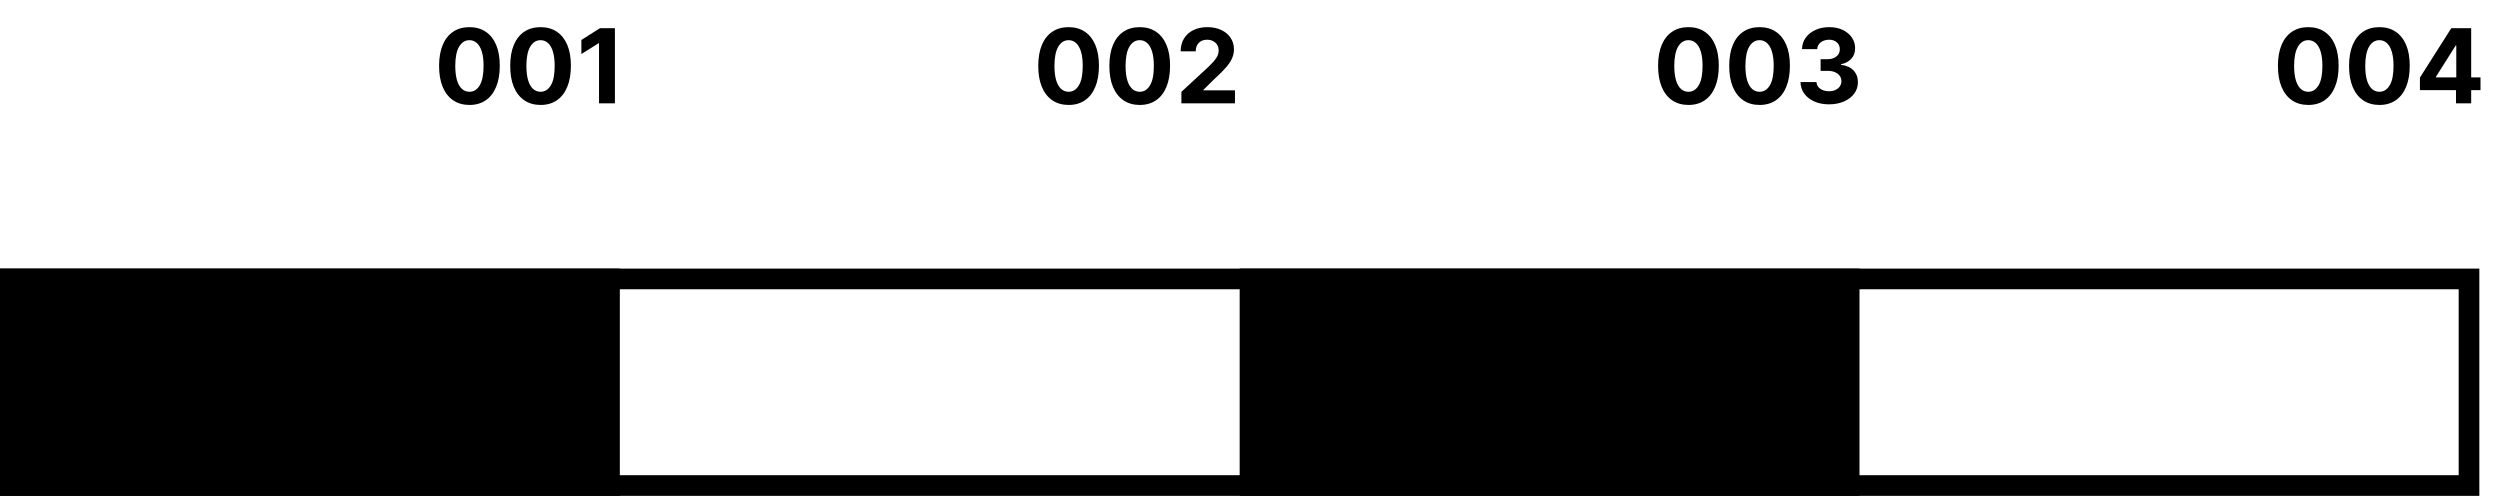 <?xml version="1.0" encoding="UTF-8"?> <svg xmlns="http://www.w3.org/2000/svg" width="121" height="24" viewBox="0 0 121 24" fill="none"> <rect y="13" width="30" height="11" fill="black"></rect> <rect x="60" y="13" width="30" height="11" fill="black"></rect> <rect x="0.5" y="13.5" width="119" height="10" stroke="black"></rect> <path d="M22.721 5.08C22.415 5.079 22.152 5.004 21.932 4.854C21.713 4.705 21.544 4.489 21.426 4.206C21.309 3.923 21.251 3.583 21.252 3.185C21.252 2.789 21.311 2.451 21.428 2.172C21.546 1.892 21.715 1.68 21.934 1.534C22.154 1.387 22.416 1.314 22.721 1.314C23.025 1.314 23.286 1.387 23.505 1.534C23.726 1.681 23.895 1.894 24.013 2.173C24.131 2.451 24.19 2.789 24.189 3.185C24.189 3.584 24.13 3.925 24.011 4.208C23.894 4.491 23.726 4.707 23.507 4.856C23.288 5.005 23.026 5.08 22.721 5.08ZM22.721 4.442C22.929 4.442 23.095 4.338 23.22 4.128C23.344 3.919 23.405 3.604 23.404 3.185C23.404 2.91 23.376 2.68 23.319 2.496C23.263 2.313 23.184 2.175 23.081 2.083C22.979 1.99 22.859 1.944 22.721 1.944C22.513 1.944 22.348 2.048 22.223 2.255C22.099 2.462 22.036 2.772 22.035 3.185C22.035 3.465 22.063 3.698 22.119 3.885C22.175 4.071 22.255 4.21 22.358 4.304C22.461 4.396 22.582 4.442 22.721 4.442ZM26.163 5.08C25.858 5.079 25.595 5.004 25.375 4.854C25.156 4.705 24.987 4.489 24.869 4.206C24.751 3.923 24.693 3.583 24.695 3.185C24.695 2.789 24.753 2.451 24.87 2.172C24.989 1.892 25.157 1.68 25.376 1.534C25.596 1.387 25.859 1.314 26.163 1.314C26.467 1.314 26.729 1.387 26.948 1.534C27.168 1.681 27.337 1.894 27.456 2.173C27.574 2.451 27.633 2.789 27.631 3.185C27.631 3.584 27.572 3.925 27.454 4.208C27.337 4.491 27.169 4.707 26.95 4.856C26.73 5.005 26.468 5.08 26.163 5.08ZM26.163 4.442C26.371 4.442 26.538 4.338 26.662 4.128C26.786 3.919 26.848 3.604 26.846 3.185C26.846 2.91 26.818 2.68 26.761 2.496C26.706 2.313 26.626 2.175 26.523 2.083C26.422 1.99 26.301 1.944 26.163 1.944C25.956 1.944 25.79 2.048 25.666 2.255C25.541 2.462 25.479 2.772 25.477 3.185C25.477 3.465 25.505 3.698 25.561 3.885C25.618 4.071 25.698 4.21 25.801 4.304C25.904 4.396 26.024 4.442 26.163 4.442ZM29.762 1.364V5H28.993V2.093H28.971L28.139 2.615V1.934L29.039 1.364H29.762Z" fill="black"></path> <path d="M51.721 5.08C51.415 5.079 51.152 5.004 50.932 4.854C50.713 4.705 50.544 4.489 50.426 4.206C50.309 3.923 50.251 3.583 50.252 3.185C50.252 2.789 50.311 2.451 50.428 2.172C50.546 1.892 50.715 1.68 50.934 1.534C51.154 1.387 51.416 1.314 51.721 1.314C52.025 1.314 52.286 1.387 52.505 1.534C52.725 1.681 52.895 1.894 53.013 2.173C53.132 2.451 53.19 2.789 53.189 3.185C53.189 3.584 53.13 3.925 53.011 4.208C52.894 4.491 52.726 4.707 52.507 4.856C52.288 5.005 52.026 5.08 51.721 5.08ZM51.721 4.442C51.929 4.442 52.095 4.338 52.219 4.128C52.344 3.919 52.405 3.604 52.404 3.185C52.404 2.91 52.376 2.68 52.319 2.496C52.263 2.313 52.184 2.175 52.081 2.083C51.979 1.99 51.859 1.944 51.721 1.944C51.513 1.944 51.348 2.048 51.223 2.255C51.099 2.462 51.036 2.772 51.035 3.185C51.035 3.465 51.063 3.698 51.119 3.885C51.175 4.071 51.255 4.21 51.358 4.304C51.461 4.396 51.582 4.442 51.721 4.442ZM55.163 5.08C54.858 5.079 54.595 5.004 54.375 4.854C54.156 4.705 53.987 4.489 53.868 4.206C53.751 3.923 53.693 3.583 53.694 3.185C53.694 2.789 53.753 2.451 53.87 2.172C53.989 1.892 54.157 1.68 54.376 1.534C54.596 1.387 54.859 1.314 55.163 1.314C55.467 1.314 55.729 1.387 55.948 1.534C56.168 1.681 56.337 1.894 56.456 2.173C56.574 2.451 56.633 2.789 56.631 3.185C56.631 3.584 56.572 3.925 56.454 4.208C56.337 4.491 56.169 4.707 55.95 4.856C55.73 5.005 55.468 5.08 55.163 5.08ZM55.163 4.442C55.371 4.442 55.538 4.338 55.662 4.128C55.786 3.919 55.848 3.604 55.846 3.185C55.846 2.91 55.818 2.68 55.761 2.496C55.706 2.313 55.626 2.175 55.523 2.083C55.422 1.99 55.301 1.944 55.163 1.944C54.956 1.944 54.79 2.048 54.666 2.255C54.541 2.462 54.479 2.772 54.477 3.185C54.477 3.465 54.505 3.698 54.561 3.885C54.618 4.071 54.698 4.21 54.801 4.304C54.904 4.396 55.024 4.442 55.163 4.442ZM57.179 5V4.446L58.474 3.248C58.584 3.141 58.676 3.045 58.751 2.96C58.827 2.875 58.884 2.791 58.923 2.71C58.962 2.627 58.982 2.537 58.982 2.441C58.982 2.335 58.957 2.243 58.909 2.166C58.86 2.088 58.794 2.028 58.71 1.987C58.626 1.944 58.531 1.923 58.424 1.923C58.313 1.923 58.216 1.945 58.133 1.99C58.05 2.035 57.986 2.1 57.941 2.184C57.896 2.268 57.874 2.368 57.874 2.484H57.144C57.144 2.246 57.198 2.04 57.306 1.864C57.413 1.689 57.564 1.554 57.758 1.458C57.953 1.362 58.176 1.314 58.429 1.314C58.69 1.314 58.917 1.36 59.11 1.452C59.304 1.544 59.455 1.67 59.562 1.832C59.67 1.995 59.724 2.18 59.724 2.39C59.724 2.527 59.697 2.663 59.642 2.797C59.589 2.93 59.494 3.079 59.356 3.242C59.219 3.404 59.026 3.599 58.776 3.826L58.245 4.347V4.371H59.772V5H57.179Z" fill="black"></path> <path d="M81.721 5.08C81.415 5.079 81.152 5.004 80.932 4.854C80.713 4.705 80.544 4.489 80.426 4.206C80.309 3.923 80.251 3.583 80.252 3.185C80.252 2.789 80.311 2.451 80.428 2.172C80.546 1.892 80.715 1.68 80.934 1.534C81.154 1.387 81.416 1.314 81.721 1.314C82.025 1.314 82.286 1.387 82.505 1.534C82.725 1.681 82.895 1.894 83.013 2.173C83.132 2.451 83.19 2.789 83.189 3.185C83.189 3.584 83.13 3.925 83.011 4.208C82.894 4.491 82.726 4.707 82.507 4.856C82.288 5.005 82.026 5.08 81.721 5.08ZM81.721 4.442C81.929 4.442 82.095 4.338 82.219 4.128C82.344 3.919 82.405 3.604 82.404 3.185C82.404 2.91 82.376 2.68 82.319 2.496C82.263 2.313 82.184 2.175 82.081 2.083C81.979 1.99 81.859 1.944 81.721 1.944C81.513 1.944 81.348 2.048 81.223 2.255C81.099 2.462 81.036 2.772 81.035 3.185C81.035 3.465 81.063 3.698 81.119 3.885C81.175 4.071 81.255 4.21 81.358 4.304C81.461 4.396 81.582 4.442 81.721 4.442ZM85.163 5.08C84.858 5.079 84.595 5.004 84.375 4.854C84.156 4.705 83.987 4.489 83.868 4.206C83.751 3.923 83.693 3.583 83.695 3.185C83.695 2.789 83.753 2.451 83.87 2.172C83.989 1.892 84.157 1.68 84.376 1.534C84.597 1.387 84.859 1.314 85.163 1.314C85.467 1.314 85.729 1.387 85.948 1.534C86.168 1.681 86.337 1.894 86.456 2.173C86.574 2.451 86.632 2.789 86.631 3.185C86.631 3.584 86.572 3.925 86.454 4.208C86.337 4.491 86.168 4.707 85.95 4.856C85.731 5.005 85.468 5.08 85.163 5.08ZM85.163 4.442C85.371 4.442 85.538 4.338 85.662 4.128C85.786 3.919 85.848 3.604 85.847 3.185C85.847 2.91 85.818 2.68 85.761 2.496C85.706 2.313 85.626 2.175 85.523 2.083C85.421 1.99 85.301 1.944 85.163 1.944C84.956 1.944 84.79 2.048 84.666 2.255C84.541 2.462 84.479 2.772 84.478 3.185C84.478 3.465 84.505 3.698 84.561 3.885C84.618 4.071 84.698 4.21 84.801 4.304C84.904 4.396 85.024 4.442 85.163 4.442ZM88.524 5.05C88.258 5.05 88.022 5.004 87.815 4.913C87.609 4.821 87.446 4.694 87.327 4.533C87.209 4.371 87.147 4.184 87.144 3.972H87.918C87.923 4.061 87.952 4.139 88.005 4.206C88.06 4.273 88.132 4.324 88.222 4.361C88.312 4.397 88.413 4.416 88.525 4.416C88.643 4.416 88.746 4.395 88.836 4.354C88.926 4.312 88.996 4.255 89.047 4.181C89.098 4.108 89.124 4.023 89.124 3.928C89.124 3.83 89.097 3.745 89.042 3.67C88.989 3.594 88.912 3.535 88.811 3.493C88.712 3.45 88.594 3.429 88.456 3.429H88.117V2.864H88.456C88.572 2.864 88.674 2.844 88.763 2.804C88.853 2.763 88.923 2.708 88.973 2.637C89.022 2.565 89.047 2.48 89.047 2.385C89.047 2.293 89.025 2.214 88.982 2.145C88.939 2.075 88.879 2.021 88.801 1.982C88.724 1.942 88.634 1.923 88.531 1.923C88.427 1.923 88.331 1.942 88.245 1.98C88.158 2.016 88.089 2.069 88.037 2.138C87.985 2.206 87.957 2.287 87.954 2.379H87.217C87.22 2.17 87.28 1.985 87.396 1.825C87.512 1.665 87.668 1.541 87.865 1.451C88.063 1.359 88.286 1.314 88.534 1.314C88.785 1.314 89.005 1.359 89.193 1.451C89.381 1.542 89.527 1.665 89.632 1.82C89.737 1.974 89.789 2.147 89.788 2.338C89.789 2.542 89.726 2.712 89.598 2.848C89.471 2.984 89.306 3.071 89.103 3.107V3.136C89.37 3.17 89.574 3.263 89.713 3.414C89.854 3.565 89.924 3.753 89.923 3.979C89.924 4.186 89.864 4.37 89.743 4.531C89.624 4.692 89.459 4.819 89.248 4.911C89.037 5.004 88.796 5.05 88.524 5.05Z" fill="black"></path> <path d="M111.721 5.08C111.415 5.079 111.152 5.004 110.932 4.854C110.713 4.705 110.545 4.489 110.426 4.206C110.309 3.923 110.251 3.583 110.252 3.185C110.252 2.789 110.311 2.451 110.428 2.172C110.546 1.892 110.715 1.68 110.934 1.534C111.154 1.387 111.416 1.314 111.721 1.314C112.025 1.314 112.286 1.387 112.505 1.534C112.725 1.681 112.895 1.894 113.013 2.173C113.132 2.451 113.19 2.789 113.189 3.185C113.189 3.584 113.13 3.925 113.011 4.208C112.894 4.491 112.726 4.707 112.507 4.856C112.288 5.005 112.026 5.08 111.721 5.08ZM111.721 4.442C111.929 4.442 112.095 4.338 112.219 4.128C112.344 3.919 112.405 3.604 112.404 3.185C112.404 2.91 112.376 2.68 112.319 2.496C112.263 2.313 112.184 2.175 112.081 2.083C111.979 1.99 111.859 1.944 111.721 1.944C111.513 1.944 111.348 2.048 111.223 2.255C111.099 2.462 111.036 2.772 111.035 3.185C111.035 3.465 111.063 3.698 111.119 3.885C111.175 4.071 111.255 4.21 111.358 4.304C111.461 4.396 111.582 4.442 111.721 4.442ZM115.163 5.08C114.858 5.079 114.595 5.004 114.375 4.854C114.156 4.705 113.987 4.489 113.869 4.206C113.751 3.923 113.693 3.583 113.695 3.185C113.695 2.789 113.753 2.451 113.87 2.172C113.989 1.892 114.157 1.68 114.376 1.534C114.597 1.387 114.859 1.314 115.163 1.314C115.467 1.314 115.729 1.387 115.948 1.534C116.168 1.681 116.337 1.894 116.456 2.173C116.574 2.451 116.632 2.789 116.631 3.185C116.631 3.584 116.572 3.925 116.454 4.208C116.337 4.491 116.168 4.707 115.949 4.856C115.73 5.005 115.468 5.08 115.163 5.08ZM115.163 4.442C115.371 4.442 115.538 4.338 115.662 4.128C115.786 3.919 115.848 3.604 115.847 3.185C115.847 2.91 115.818 2.68 115.761 2.496C115.706 2.313 115.626 2.175 115.523 2.083C115.422 1.99 115.301 1.944 115.163 1.944C114.956 1.944 114.79 2.048 114.666 2.255C114.541 2.462 114.479 2.772 114.478 3.185C114.478 3.465 114.505 3.698 114.561 3.885C114.618 4.071 114.698 4.21 114.801 4.304C114.904 4.396 115.024 4.442 115.163 4.442ZM117.124 4.361V3.755L118.643 1.364H119.165V2.202H118.856L117.899 3.716V3.745H120.056V4.361H117.124ZM118.87 5V4.176L118.884 3.908V1.364H119.605V5H118.87Z" fill="black"></path> </svg> 